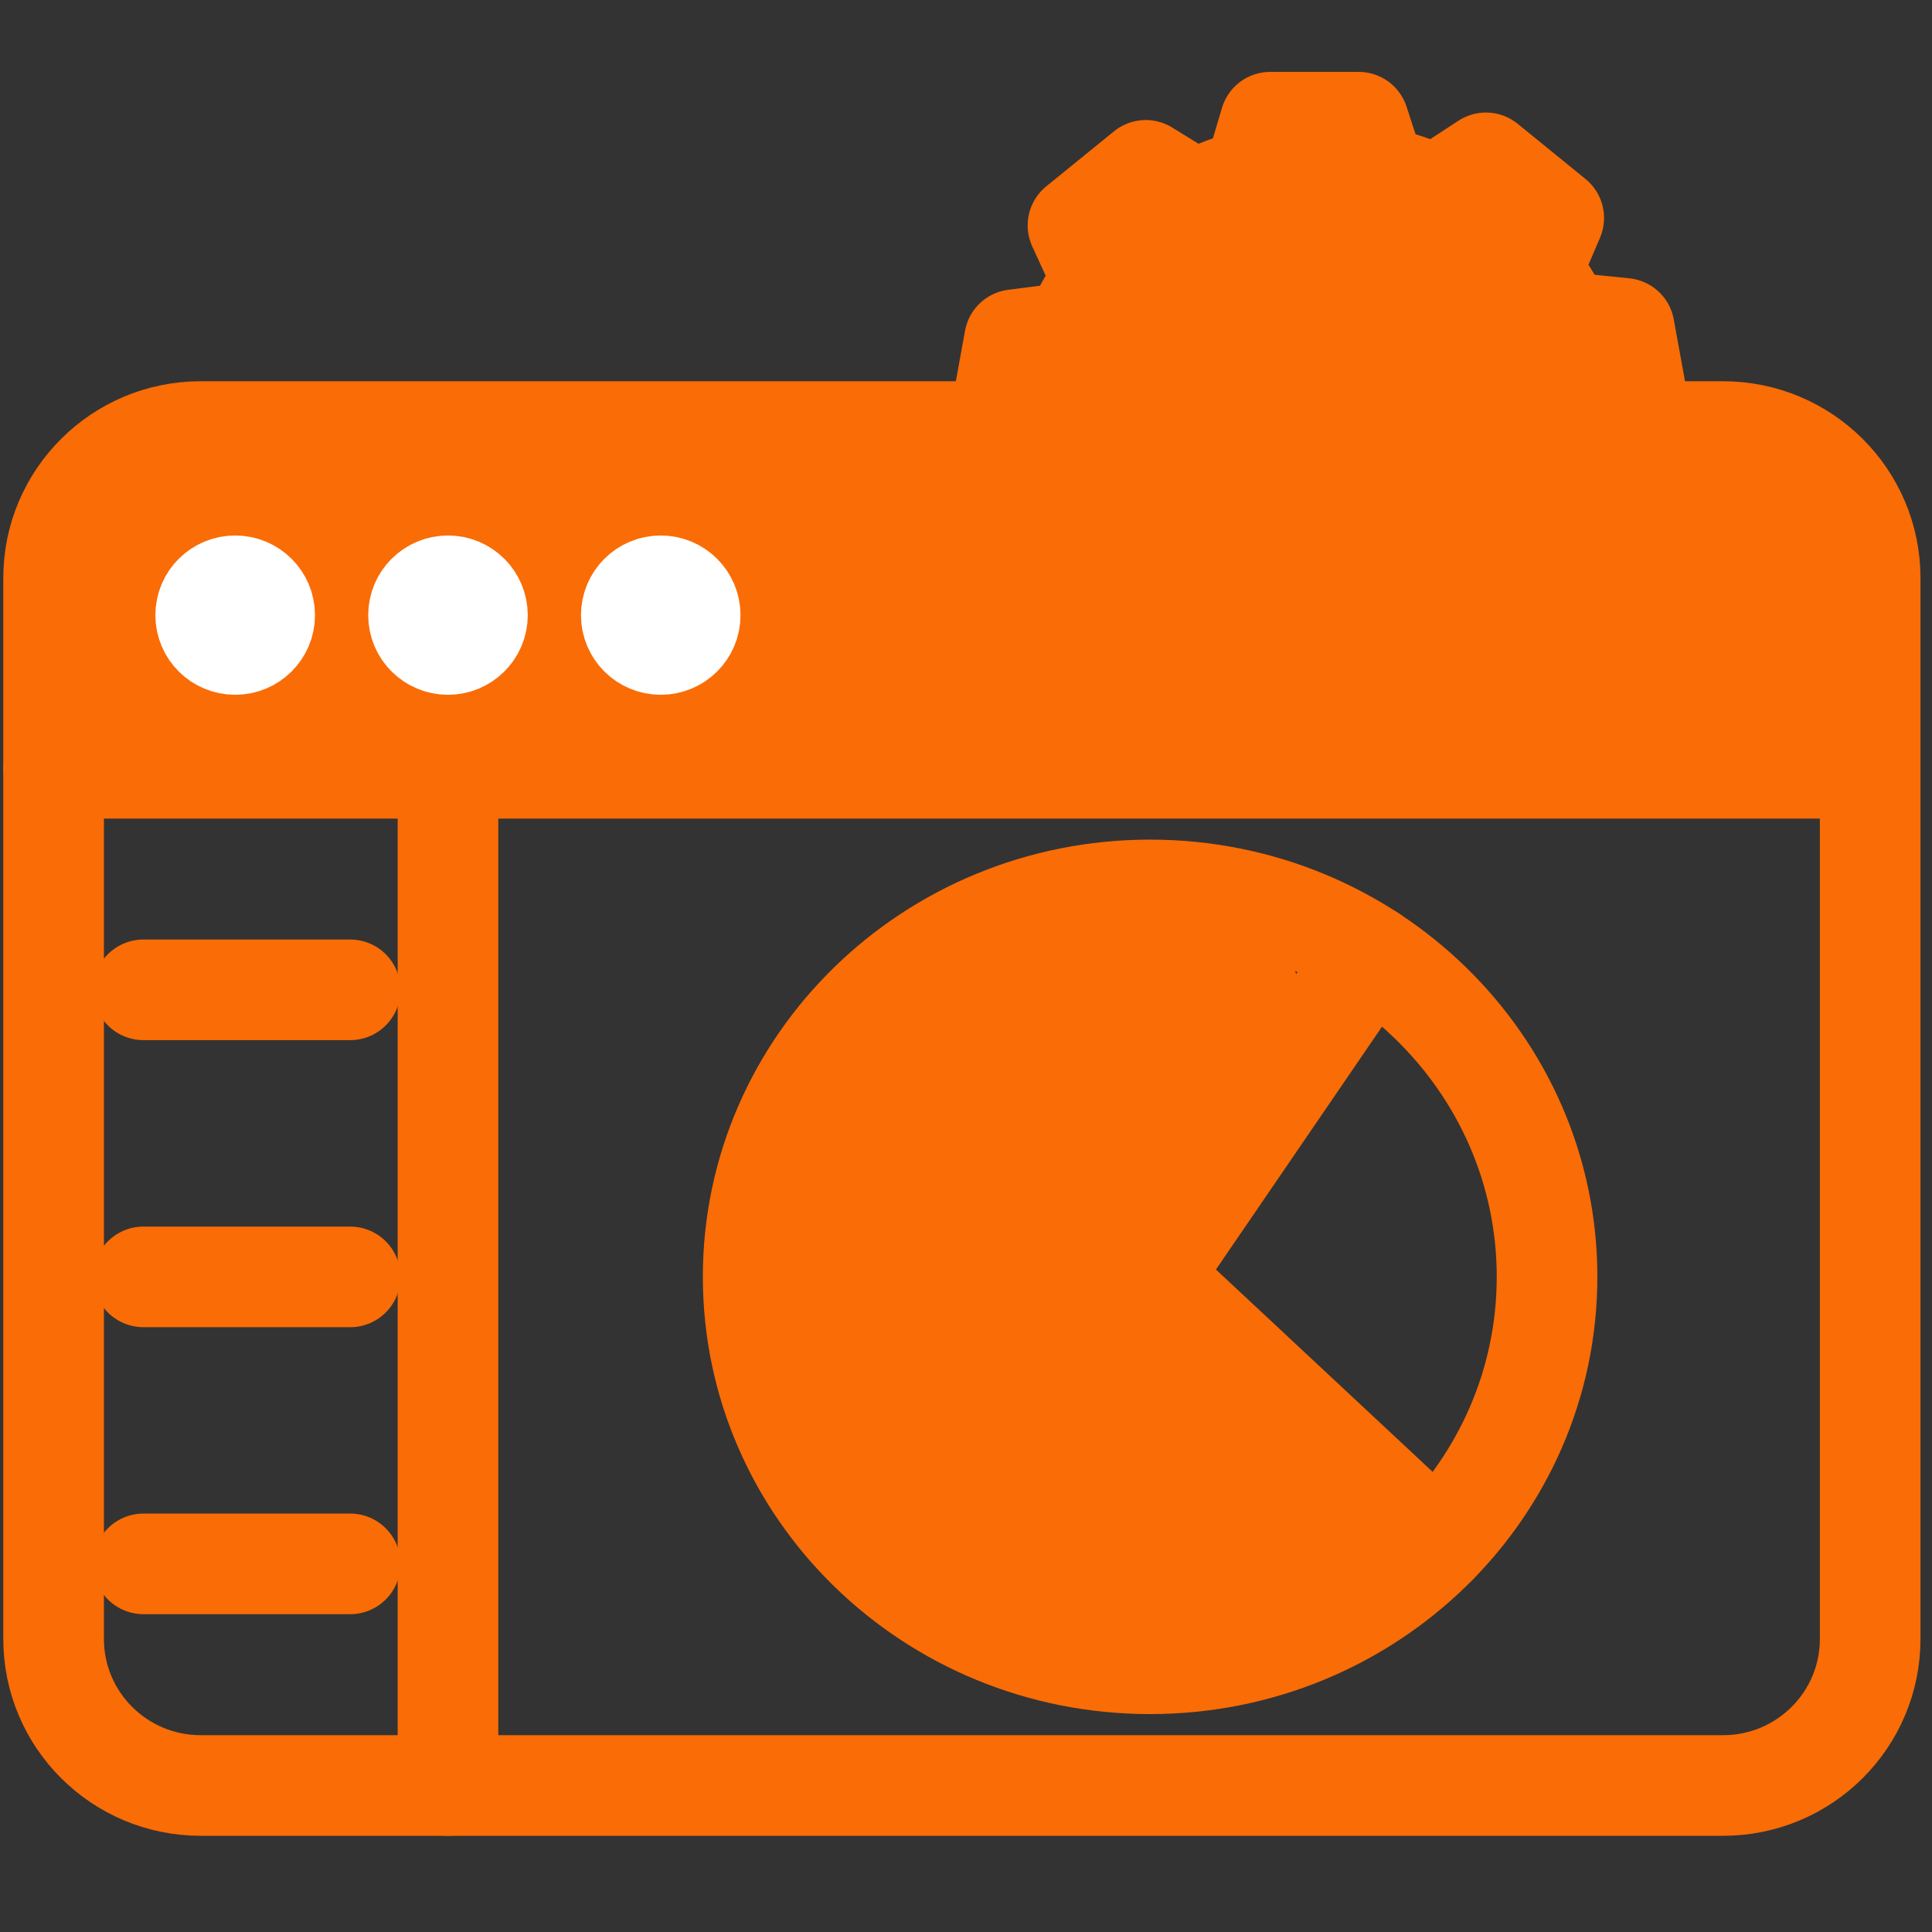 <?xml version="1.0" encoding="UTF-8" standalone="no"?>
<!DOCTYPE svg PUBLIC "-//W3C//DTD SVG 1.1//EN" "http://www.w3.org/Graphics/SVG/1.1/DTD/svg11.dtd">
<svg width="24px" height="24px" version="1.1" xmlns="http://www.w3.org/2000/svg" xmlns:xlink="http://www.w3.org/1999/xlink" xml:space="preserve" xmlns:serif="http://www.serif.com/" style="fill-rule:evenodd;clip-rule:evenodd;stroke-linecap:round;stroke-linejoin:round;stroke-miterlimit:2;">
    <rect width="100%" height="100%" fill="#333333" stroke="none"/>
    <g>
        <path d="M21.405,22.18L2.493,22.18C1.484,22.18 0.666,21.365 0.666,20.36L0.666,7.18C0.666,6.176 1.484,5.361 2.493,5.361L21.405,5.361C22.414,5.361 23.232,6.176 23.232,7.18L23.232,20.36C23.232,21.365 22.414,22.18 21.405,22.18Z" style="fill:none;stroke:rgb(250,108,6);stroke-width:1.25px;"/>
        <path d="M0.666,9.544L23.209,9.544" style="fill:none;stroke:rgb(250,108,6);stroke-width:1.25px;"/>
        <path d="M5.565,9.544L5.565,22.18" style="fill:none;stroke:rgb(250,108,6);stroke-width:1.25px;"/>
        <path d="M12.532,5.325L12.412,5.269L12.603,4.22L13.336,4.126C13.433,3.895 13.555,3.678 13.701,3.477L13.391,2.8L14.233,2.116L14.846,2.494C15.074,2.376 15.316,2.282 15.571,2.218L15.779,1.518L16.878,1.518L16.879,1.52L17.096,2.187C17.354,2.24 17.601,2.323 17.833,2.432L18.459,2.023L19.301,2.708L19.02,3.366C19.175,3.561 19.307,3.774 19.414,4.001L20.177,4.079L20.368,5.128L19.976,5.325" style="fill:rgb(250,108,6);stroke:rgb(250,108,6);stroke-width:1.25px;"/>
        <path d="M14.781,5.325C14.781,4.412 15.502,3.672 16.39,3.672C17.278,3.672 17.998,4.412 17.998,5.325" style="fill:rgb(250,108,6);stroke:rgb(250,108,6);stroke-width:1.25px;"/>
        <path d="M19.218,15.861C19.218,18.516 17.01,20.668 14.286,20.668C11.563,20.668 9.356,18.516 9.356,15.861C9.356,13.207 11.563,11.055 14.286,11.055C17.01,11.055 19.218,13.207 19.218,15.861Z" style="fill:none;stroke:rgb(250,108,6);stroke-width:1.25px;"/>
        <path d="M17.021,11.861L14.286,15.861L17.847,19.186" style="fill:none;stroke:rgb(250,108,6);stroke-width:1.25px;"/>
        <path d="M4.55,6.844C9.426,6.94 9.434,6.309 14.287,6.862C14.871,6.929 18.561,7.255 20.826,6.818C20.065,6.696 19.786,6.402 15.179,6.523C13.848,6.558 10.815,5.799 7.289,6.189C16.524,6.705 16.531,6.189 21.391,6.443C22.238,6.487 22.155,7.93 21.704,8.018C20.792,8.194 18.826,7.734 17.47,7.61C17.154,7.581 17.073,7.574 13.5,7.71C16.437,7.958 17.226,8.142 20.124,7.452C20.419,7.382 20.326,6.94 21.313,7.151C21.819,7.259 21.442,7.888 21.581,7.912C22.116,8.005 22.132,7.867 22.162,7.903C22.221,7.977 22.184,8.421 22.18,8.466C21.296,8.493 21.275,8.608 20.852,8.615C18.825,8.652 15.679,8.582 15.229,8.572C12.79,8.517 12.802,8.398 10.37,8.365" style="fill:none;stroke:rgb(250,108,6);stroke-width:1.25px;stroke-miterlimit:1.5;"/>
        <path d="M12.5,7.929C13.379,7.864 13.38,7.908 14.337,7.689C13.933,7.652 11.595,7.444 9.27,7.502C9.138,7.506 9.171,7.653 8.8,7.695C8.261,7.757 6.678,7.612 6.494,7.595C6.463,7.65 6.542,7.729 6.511,7.784C6.468,7.862 6.341,7.867 6.297,7.945C8.741,8.464 8.737,8.467 11.243,8.552C8.176,8.278 8.179,8.43 3.792,8.483C2.499,8.499 2.599,8.104 2.108,8.027C1.667,7.958 1.832,7.735 1.836,7.553C1.728,8.145 1.751,8.146 1.448,8.668C1.561,8.674 1.671,8.704 1.784,8.71C2.761,8.761 2.741,8.818 3.726,8.93C3.226,8.707 2.123,8.413 2.077,7.626C2.052,7.194 2.123,7.184 1.922,6.803C1.847,6.662 2.019,6.584 2.083,6.489C1.59,7.064 1.45,7.012 1.398,7.759C1.47,7.636 2.147,6.47 2.595,6.45C3.669,6.402 3.855,6.071 4.669,6.147C6.993,6.363 7.518,6.509 7.758,6.576C3.91,6.504 3.919,6.686 3.212,6.888C3.744,7.035 4.277,7.182 4.809,7.33L3.777,7.387L4.78,7.57C4.637,7.629 4.539,7.62 4.635,7.738C4.711,7.831 4.203,7.811 4.409,7.874" style="fill:none;stroke:rgb(250,108,6);stroke-width:1.25px;stroke-miterlimit:1.5;"/>
        <path d="M1.782,12.296L4.35,12.296" style="fill:none;stroke:rgb(250,108,6);stroke-width:1.25px;"/>
        <path d="M1.782,15.862L4.35,15.862" style="fill:none;stroke:rgb(250,108,6);stroke-width:1.25px;"/>
        <path d="M1.782,19.427L4.35,19.427" style="fill:none;stroke:rgb(250,108,6);stroke-width:1.25px;"/>
        <path d="M3.288,7.642C3.288,7.843 3.124,8.006 2.921,8.006C2.719,8.006 2.555,7.843 2.555,7.642C2.555,7.44 2.719,7.277 2.921,7.277C3.124,7.277 3.288,7.44 3.288,7.642Z" style="fill:white;stroke:white;stroke-width:1.25px;"/>
        <path d="M5.931,7.642C5.931,7.843 5.767,8.006 5.565,8.006C5.363,8.006 5.199,7.843 5.199,7.642C5.199,7.44 5.363,7.277 5.565,7.277C5.767,7.277 5.931,7.44 5.931,7.642Z" style="fill:white;stroke:white;stroke-width:1.25px;"/>
        <path d="M8.574,7.642C8.574,7.843 8.41,8.006 8.208,8.006C8.006,8.006 7.842,7.843 7.842,7.642C7.842,7.44 8.006,7.277 8.208,7.277C8.41,7.277 8.574,7.44 8.574,7.642Z" style="fill:white;stroke:white;stroke-width:1.25px;"/>
    </g>
    <path d="M12.125,15.125C12.128,15.059 12.154,14.304 12.154,14.304C12.195,13.964 13.483,13.759 13.301,14.203C12.822,15.37 10.704,14.098 12.163,13.463C12.706,13.227 13.799,13.326 14.614,12.663C14.674,12.615 14.751,12.814 15.51,12.3C14.635,13.1 14.796,13.221 14.075,14.165C13.373,15.086 13.196,15.746 13.155,15.898C13.22,15.565 13.659,13.284 14.915,12.042C13.29,12.113 13.083,12.062 12.076,12.871C11.891,13.02 11.746,13.784 11.222,15.267C11.032,15.805 11.035,15.811 11.15,16.364C11.201,14.85 11.028,14.528 11.114,14.276C11.299,13.735 11.39,13.766 11.445,13.195C11.295,13.291 9.965,13.322 10.698,16.496C10.874,17.26 10.709,17.278 10.889,17.811C10.97,18.05 11.028,18.002 11.522,18.385C10.61,17.672 10.335,17.535 10.316,16.995C10.29,16.244 10.096,15.491 10.785,15.559C10.904,15.571 11.142,15.765 12.218,17.443C12.793,18.339 12.879,18.256 13.53,19.096C12.54,17.185 12.76,17.096 11.844,15.15C13.381,16.447 13.439,16.399 13.5,16.589C13.54,16.713 13.503,16.753 14.137,17.237C13.208,16.474 13.065,16.313 12.983,16.221C12.604,15.794 12.646,15.762 12.166,15.459C12.209,16.517 12.457,16.722 13.693,17.434C12.614,17.661 13.183,16.912 12.995,16.57C12.986,16.553 12.566,16.637 12.084,17.309C11.987,17.444 11.903,17.929 11.894,17.984C11.763,17.813 11.632,17.642 11.502,17.47C11.687,18.277 11.71,18.301 12.724,19.114C12.02,18.661 11.869,18.503 11.806,18.437C11.802,19.04 12.015,18.941 12.529,19.253C13.246,19.688 13.264,19.645 14.908,19.832C15.697,19.922 16.156,19.481 16.236,19.404C15.047,18.536 15.113,18.474 14.063,17.449C14.087,17.582 14.359,19.064 14.549,19.069C15.544,19.094 15.519,19.213 16.503,19.362C16.27,18.665 15.136,18.503 14.894,18.108C14.449,17.382 14.503,17.356 13.947,16.7" style="fill:none;stroke:rgb(250,108,6);stroke-width:1.25px;stroke-miterlimit:1.5;"/>
</svg>
